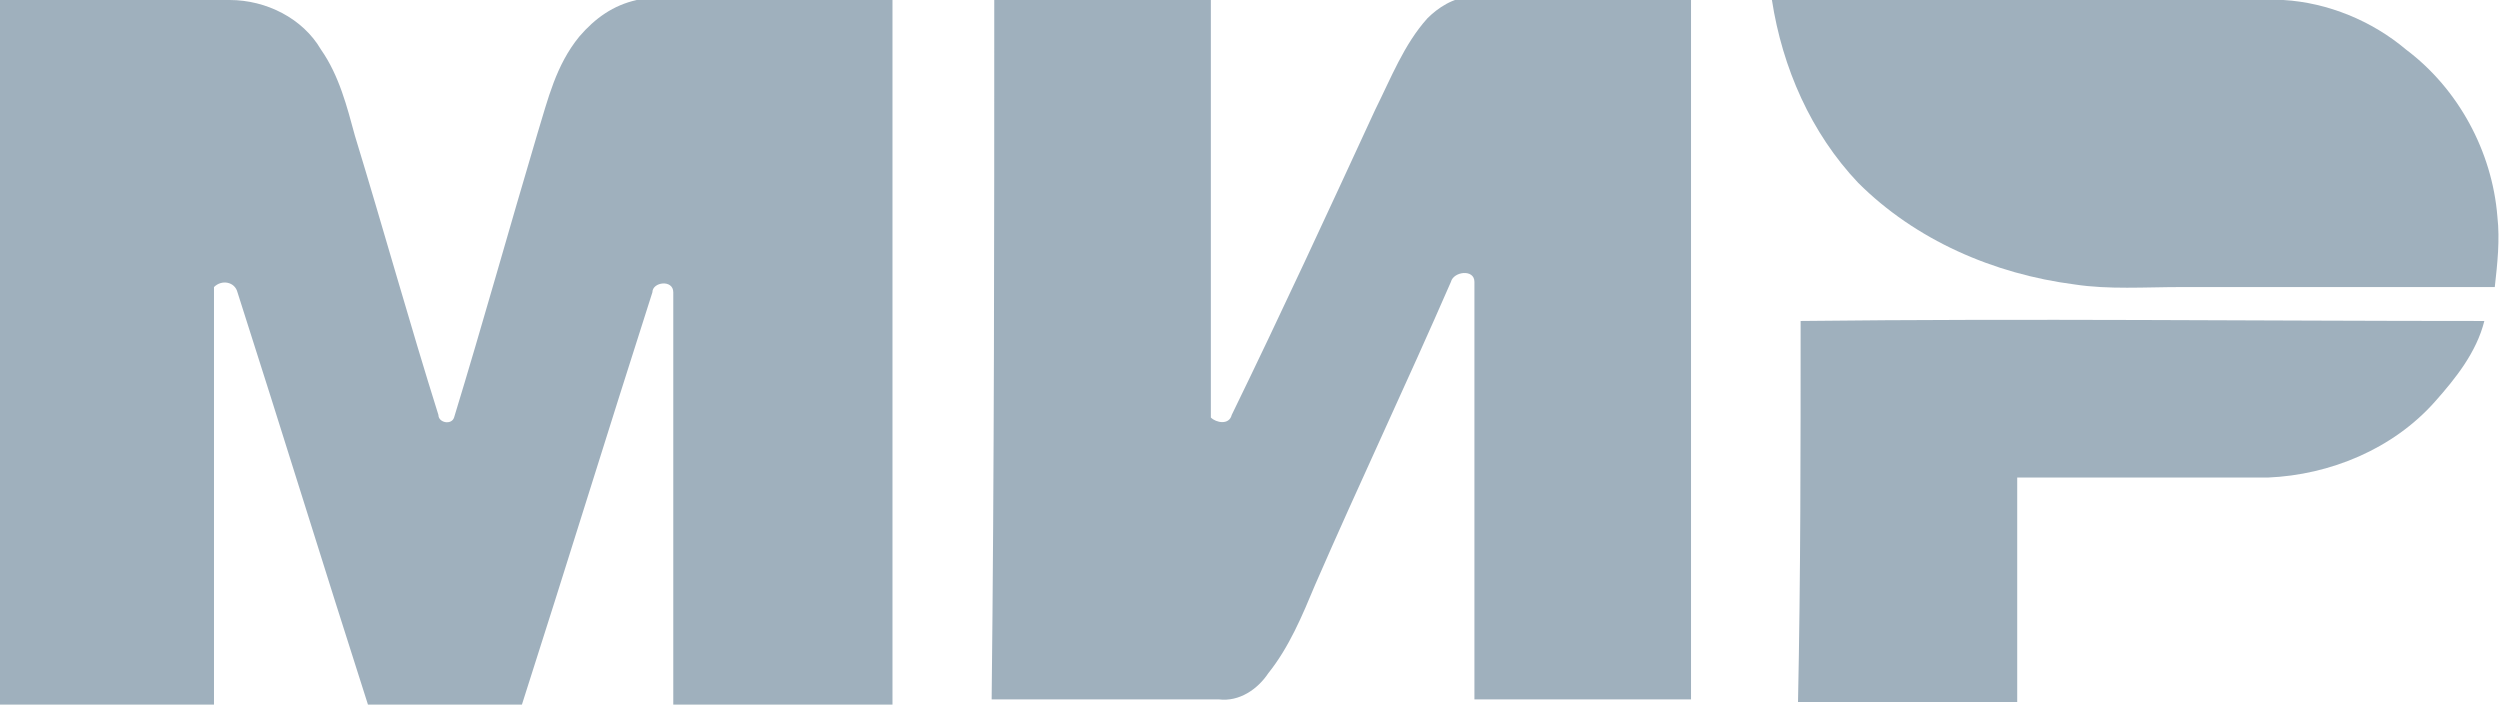 <?xml version="1.0" encoding="utf-8"?>
<!-- Generator: Adobe Illustrator 23.0.1, SVG Export Plug-In . SVG Version: 6.00 Build 0)  -->
<svg version="1.1" id="_x31_" xmlns="http://www.w3.org/2000/svg" xmlns:xlink="http://www.w3.org/1999/xlink" x="0px" y="0px"
	 viewBox="0 0 95.8 27" style="enable-background:new 0 0 95.8 27;" xml:space="preserve">
<style type="text/css">
	.st0{fill-rule:evenodd;clip-rule:evenodd;fill:#9FB0BD;}
</style>
<g>
	<path class="st0" d="M0,0c2.9,0,5.9,0,8.8,0c1.4,0,2.8,0.7,3.5,1.9c0.7,1,1,2.2,1.3,3.3c1.1,3.6,2.1,7.2,3.2,10.7
		c0,0.3,0.5,0.4,0.6,0.1c1.1-3.6,2.1-7.2,3.2-10.9c0.4-1.3,0.7-2.6,1.6-3.7c0.6-0.7,1.3-1.2,2.2-1.4c0.7,0,1.4,0,2.1,0
		c2.6,0,5.2,0,7.7,0c0,9,0,18,0,27c-2.8,0-5.6,0-8.4,0c0-5.3,0-10.5,0-15.8c0-0.5-0.8-0.4-0.8,0c-1.7,5.3-3.3,10.5-5,15.8
		c-2,0-3.9,0-5.9,0c-1.7-5.3-3.3-10.5-5-15.8C9,10.8,8.5,10.7,8.2,11c0,5.3,0,10.7,0,16c-2.8,0-5.6,0-8.3,0C0,18,0,9,0,0L0,0z
		 M38.1,0c2.8,0,5.6,0,8.3,0c0,5.3,0,10.7,0,16c0.2,0.2,0.7,0.3,0.8-0.1c1.9-3.9,3.7-7.8,5.5-11.7c0.6-1.2,1.1-2.5,2-3.5
		c0.4-0.4,1-0.8,1.6-0.8c2.8,0,5.7,0,8.5,0c0,9,0,18,0,26.9c-2.8,0-5.6,0-8.3,0c0-5.3,0-10.6,0-16c0-0.5-0.8-0.4-0.9,0
		c-1.7,3.9-3.5,7.7-5.2,11.6c-0.5,1.2-1,2.4-1.8,3.4c-0.4,0.6-1.1,1.1-1.9,1c-2.9,0-5.8,0-8.7,0C38.1,18,38.1,9,38.1,0L38.1,0z
		 M69,12.3c8.7-0.1,17.5,0,26.2,0c-0.3,1.2-1.1,2.2-1.9,3.1c-1.6,1.8-4,2.8-6.4,2.9c-3.2,0-6.4,0-9.6,0c0,2.9,0,5.7,0,8.6
		c-2.8,0-5.6,0-8.4,0C69,22.1,69,17.2,69,12.3z"/>
	<path class="st0" d="M67.9,0C74.5,0,81,0,87.5,0c1.7,0.1,3.4,0.8,4.7,1.9c2,1.5,3.3,3.9,3.5,6.4c0.1,0.9,0,1.8-0.1,2.7
		c-4,0-8,0-12,0c-1.4,0-2.8,0.1-4.1-0.1c-3.1-0.4-6.1-1.7-8.3-3.9C69.4,5.1,68.3,2.6,67.9,0z"/>
</g>
</svg>
